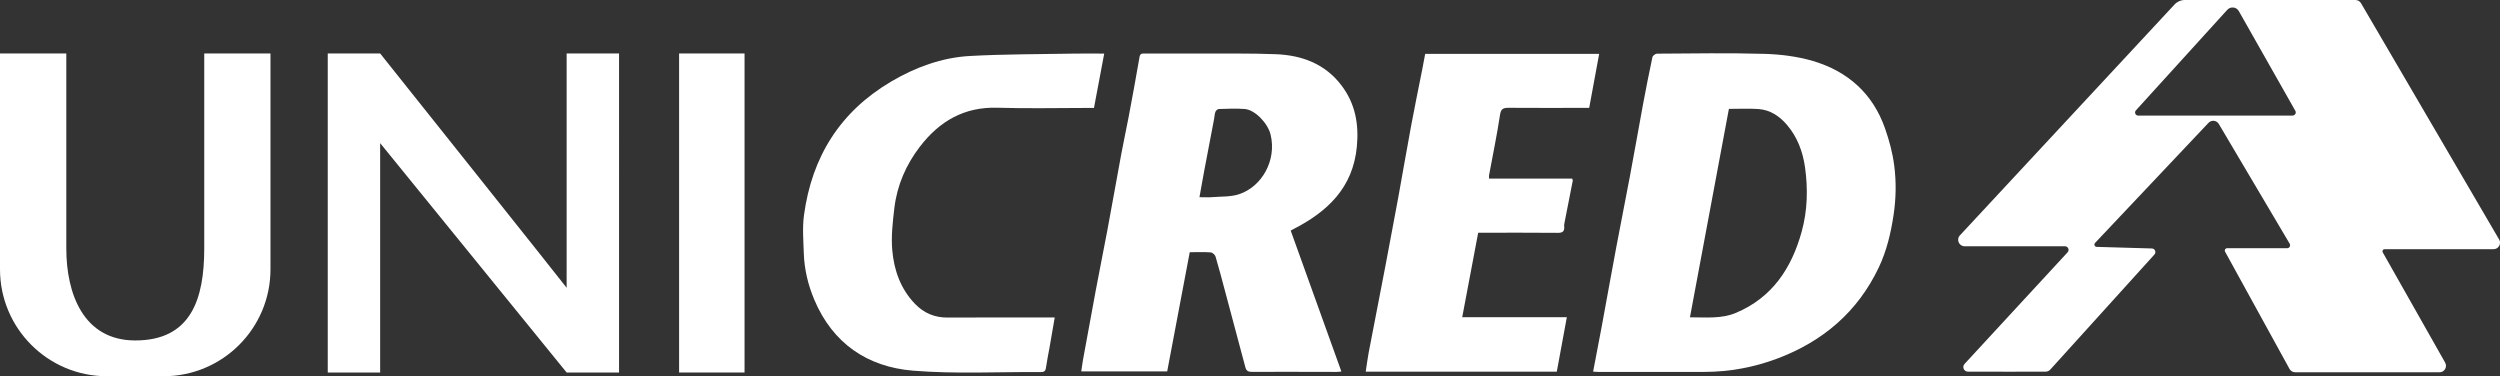 <?xml version="1.0" encoding="UTF-8"?>
<svg id="Camada_2" data-name="Camada 2" xmlns="http://www.w3.org/2000/svg" viewBox="0 0 375.9 56.57">
  <rect x="0" y="0" width="375.9" height="56.57" fill="#333333" stroke="none"/>
  <defs>
    <style>
      .cls-1 {
        fill: #fff;
      }
    </style>
  </defs>
  <g id="Camada_1-2" data-name="Camada 1">
    <g>
      <path class="cls-1" d="M239.54,55.89c.45-2.33.88-4.55,1.29-6.77.74-3.98,1.44-7.96,2.19-11.93.67-3.58,1.39-7.15,2.06-10.72.67-3.56,1.29-7.13,1.95-10.7.45-2.4.92-4.8,1.43-7.18.05-.22.45-.52.68-.52,5.4-.03,10.8-.13,16.2.03,2.43.07,4.93.39,7.25,1.07,5.24,1.55,9.01,4.9,10.84,10.13.64,1.82,1.15,3.72,1.39,5.63.31,2.44.27,4.9-.1,7.37-.41,2.75-1.04,5.4-2.22,7.9-3.18,6.7-8.42,11.15-15.31,13.73-3.5,1.31-7.13,1.98-10.88,1.99-5.34.02-10.68,0-16.02,0-.2,0-.4-.02-.74-.04M259.96,16.36c-1.95,10.45-3.9,20.86-5.86,31.35,2.45,0,4.74.25,6.92-.67,5.46-2.3,8.35-6.71,9.87-12.17.89-3.19.97-6.48.51-9.74-.33-2.32-1.14-4.51-2.7-6.34-1.14-1.34-2.54-2.28-4.34-2.4-1.42-.09-2.84-.02-4.41-.02"/>
      <path class="cls-1" d="M194.08,34.7c2.53,7.03,5.05,14.04,7.61,21.16-.27.02-.51.06-.75.06-4.24,0-8.48-.03-12.72-.01-.56,0-.82-.15-.97-.7-1.01-3.84-2.04-7.67-3.07-11.5-.46-1.71-.9-3.43-1.41-5.13-.08-.27-.46-.61-.73-.63-1.01-.07-2.03-.03-3.15-.03-1.13,5.97-2.25,11.92-3.39,17.92h-12.92c.09-.59.16-1.17.26-1.74.63-3.46,1.26-6.93,1.91-10.39.57-3.05,1.19-6.08,1.76-9.13.71-3.78,1.37-7.57,2.07-11.34.34-1.85.75-3.69,1.1-5.54.57-3.04,1.14-6.08,1.66-9.13.1-.58.43-.52.8-.52,2.76,0,5.52-.01,8.28,0,3.8.02,7.61-.05,11.41.1,3.9.15,7.38,1.43,9.85,4.66,2.09,2.73,2.66,5.82,2.34,9.21-.58,6.23-4.44,9.83-9.62,12.47-.1.05-.2.11-.3.17-.02.01-.04.04-.04.04M180.35,29.65c.72,0,1.27.04,1.81,0,1.4-.12,2.88-.02,4.18-.46,3.35-1.12,5.65-5.03,4.71-8.94-.42-1.74-2.36-3.74-3.88-3.86-1.3-.1-2.61-.04-3.91,0-.18,0-.44.24-.51.42-.13.34-.13.72-.2,1.08-.49,2.61-1,5.22-1.49,7.83-.24,1.26-.46,2.52-.71,3.93"/>
      <path class="cls-1" d="M236.47,27.22c-.43,2.16-.85,4.31-1.27,6.47-.03.14-.02.29,0,.43.03.66-.24.89-.93.89-3.66-.03-7.32-.02-10.98-.02h-1.03c-.8,4.23-1.59,8.4-2.4,12.7h15.73c-.51,2.8-1.01,5.48-1.51,8.19h-28.73c.15-.96.26-1.88.43-2.79.83-4.37,1.69-8.73,2.53-13.1.64-3.37,1.28-6.75,1.9-10.12.67-3.68,1.3-7.36,1.98-11.03.52-2.78,1.09-5.54,1.64-8.31.16-.81.31-1.63.46-2.43h26.16c-.5,2.72-.99,5.37-1.5,8.12h-.94c-3.72,0-7.43.02-11.15-.01-.81,0-1.18.11-1.32,1.07-.46,3.04-1.09,6.06-1.65,9.09-.02.11,0,.23,0,.48h12.51c.03.13.07.25.1.38"/>
      <path class="cls-1" d="M158.59,47.73c-.28,1.6-.54,3.11-.8,4.62-.17.95-.37,1.89-.5,2.84-.07.46-.16.75-.72.75-6.45-.04-12.92.32-19.33-.21-6.83-.57-12.04-4.11-14.8-10.66-.94-2.23-1.5-4.56-1.58-6.98-.06-1.92-.23-3.86.03-5.75,1.18-8.74,5.42-15.55,13.11-20.08,3.64-2.14,7.58-3.6,11.81-3.84,5.26-.29,10.54-.26,15.81-.36,1.44-.03,2.89,0,4.41,0-.52,2.76-1.02,5.41-1.54,8.17h-.91c-4.53,0-9.07.11-13.59-.03-5.02-.16-8.75,2.04-11.68,5.86-2.08,2.71-3.42,5.79-3.83,9.19-.25,2.11-.5,4.27-.32,6.36.26,3.01,1.25,5.84,3.43,8.09,1.32,1.37,2.94,2.06,4.88,2.05,5-.03,9.99-.01,14.99-.01h1.14"/>
      <rect class="cls-1" x="102.11" y="8.04" width="9.84" height="47.97"/>
      <path class="cls-1" d="M85.2,8.04v35.23c0-.07-28.04-35.23-28.04-35.23h-7.88v47.97h7.88V21.52l28.04,34.49h7.88V8.04h-7.88Z"/>
      <path class="cls-1" d="M30.71,8.04v29.32c0,7.57-1.96,13.83-10.37,13.83-7.82,0-10.37-7.06-10.37-13.83V8.04H0v32.45c0,8.88,7.2,16.08,16.08,16.08h8.51c8.88,0,16.08-7.2,16.08-16.08V8.04h-9.97Z"/>
      <path class="cls-1" d="M375.77,36.01L355,.48c-.18-.3-.5-.48-.84-.48h-25.66c-.59,0-1.15.25-1.54.68l-32.27,34.71c-.58.62-.14,1.64.72,1.64h15.08c.47,0,.71.56.4.9-2.84,3.08-12.3,13.33-15.5,16.79-.41.44-.1,1.15.5,1.16,3.11,0,9.91.03,11.69,0,.27,0,.53-.12.71-.32l15.65-17.29c.31-.35.08-.9-.39-.91l-8.29-.24c-.3,0-.45-.37-.25-.59l17.06-18.06c.45-.47,1.22-.39,1.55.17l10.66,18.01c.17.3-.04.67-.38.67h-9.03c-.27,0-.44.29-.31.52l9.69,17.63c.17.31.5.51.86.51h21.69c.75,0,1.22-.81.85-1.46l-9.38-16.57c-.12-.21.03-.48.28-.48h16.38c.75,0,1.22-.82.84-1.47M344.73,17.38h-23.23c-.41,0-.62-.48-.35-.78l13.74-15.12c.5-.55,1.38-.45,1.74.19l8.5,15c.18.31-.05.7-.41.7"/>
    </g>
  </g>
</svg>
